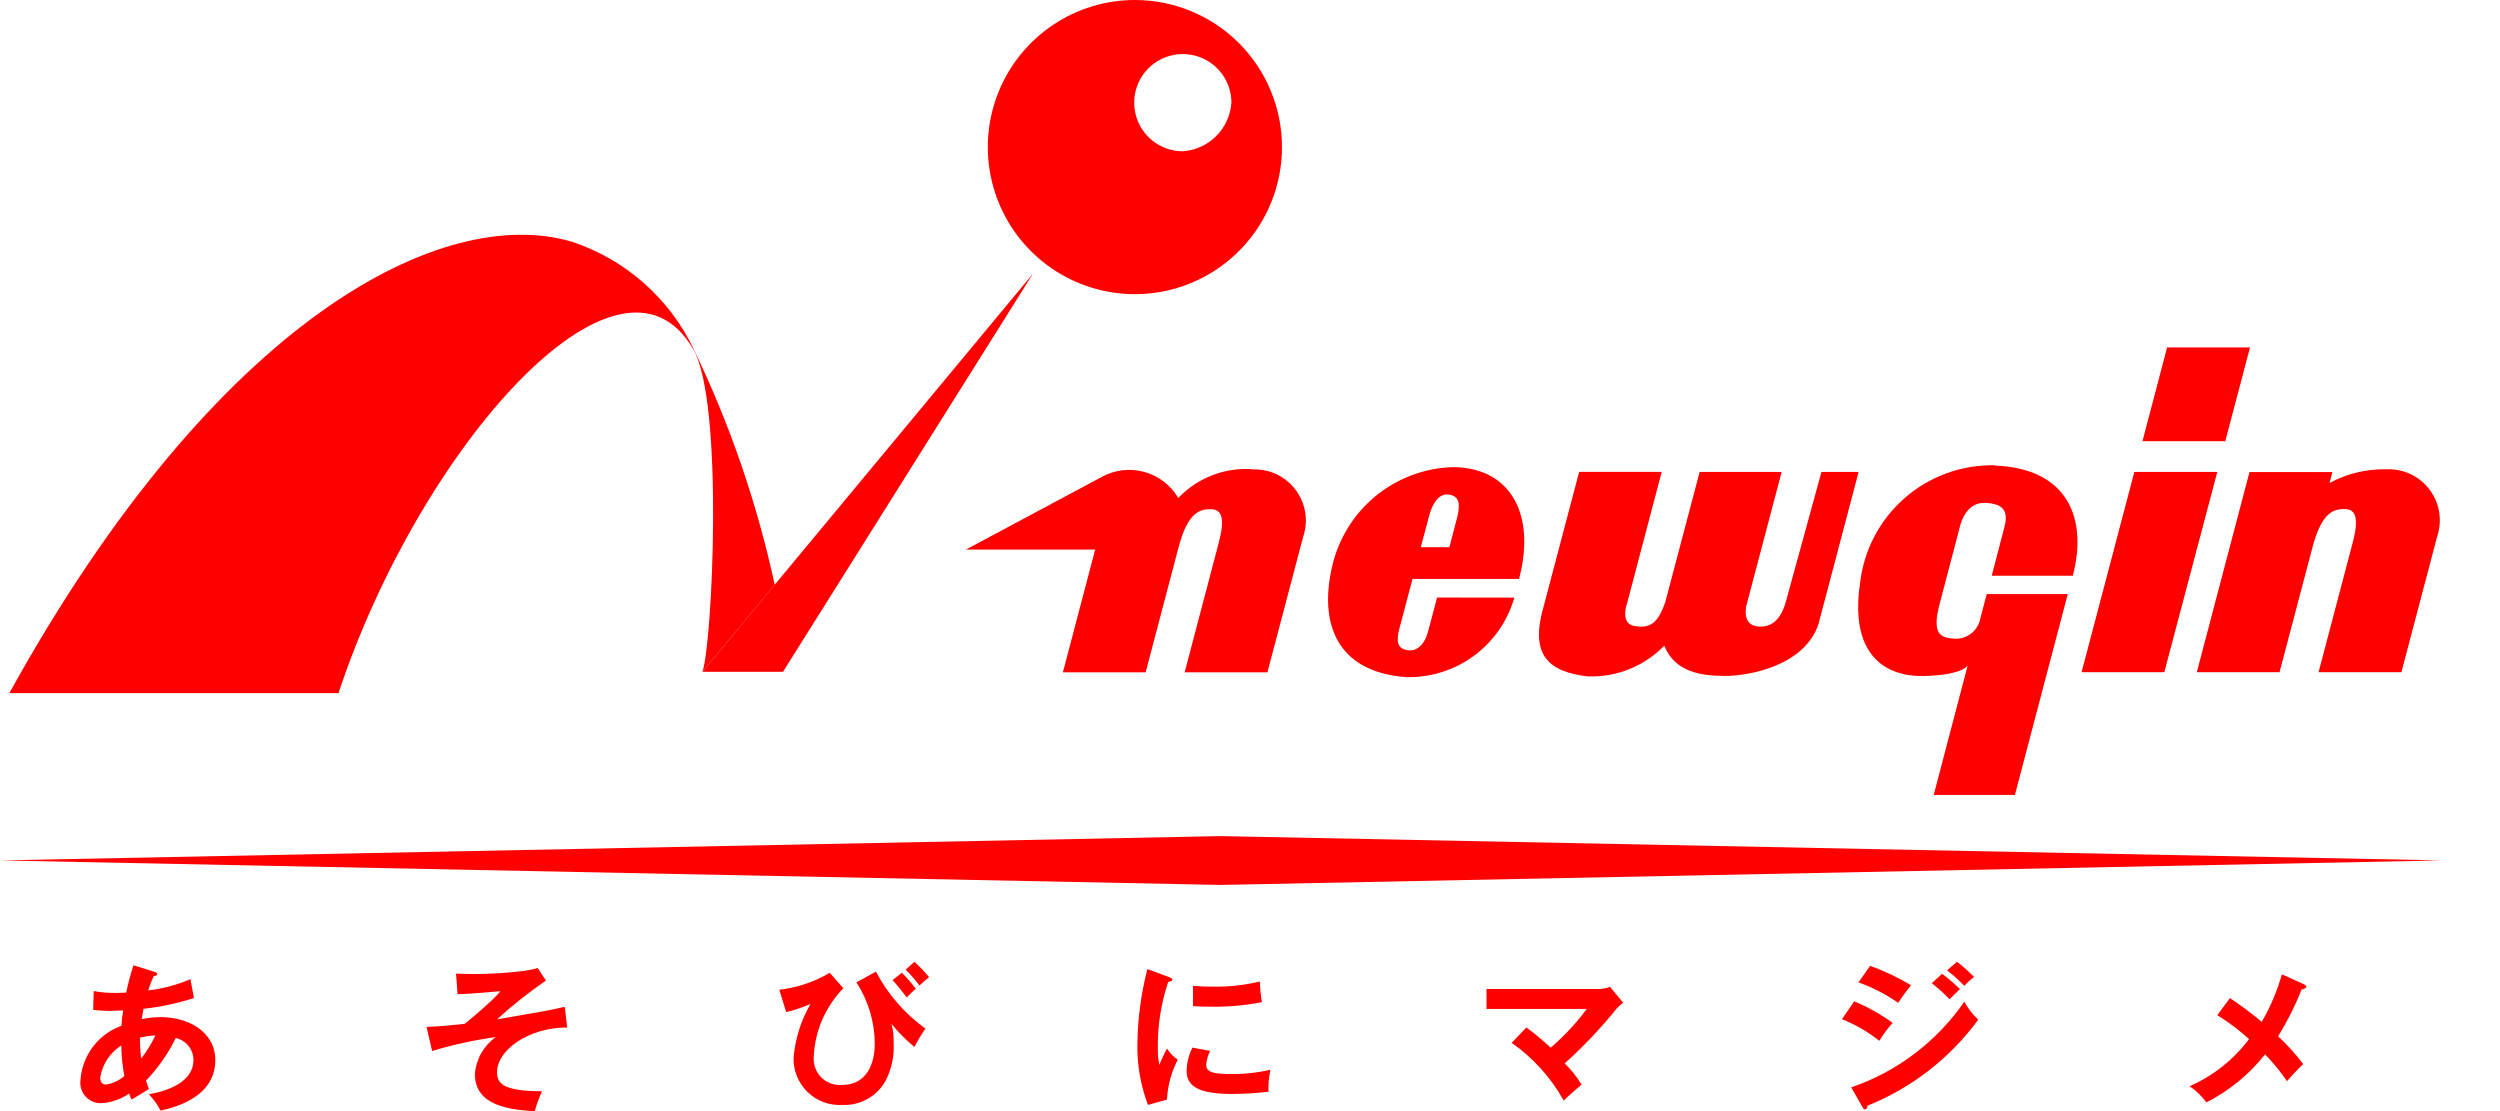 <svg width="72" height="32" viewBox="0 0 72 32" fill="none" xmlns="http://www.w3.org/2000/svg">
<path d="M4.067 30.485C4.227 30.278 4.365 30.055 4.477 29.819C4.327 29.826 4.177 29.848 4.031 29.884C4.028 30.084 4.04 30.286 4.067 30.485ZM3.493 30.11C3.333 30.212 3.197 30.346 3.092 30.503C2.988 30.661 2.918 30.839 2.886 31.026C2.886 31.118 2.914 31.235 3.056 31.235C3.25 31.204 3.432 31.119 3.58 30.989C3.528 30.699 3.499 30.405 3.493 30.111V30.11ZM2.7 28.542C2.909 28.582 3.121 28.6 3.334 28.596C3.361 28.596 3.493 28.596 3.634 28.587C3.69 28.321 3.76 28.058 3.844 27.799L4.451 27.99C4.487 28 4.528 28.018 4.528 28.05C4.528 28.099 4.467 28.109 4.423 28.118C4.363 28.25 4.311 28.385 4.268 28.524C4.687 28.475 5.097 28.366 5.485 28.2L5.585 28.743C5.112 28.896 4.625 29 4.131 29.053C4.121 29.1 4.086 29.309 4.081 29.353C4.258 29.314 4.438 29.294 4.619 29.292C5.398 29.292 6.201 29.692 6.201 30.542C6.201 31.342 5.522 31.794 4.624 31.985C4.536 31.812 4.422 31.654 4.286 31.516C4.861 31.416 5.571 31.148 5.571 30.532C5.572 30.383 5.522 30.239 5.429 30.123C5.336 30.007 5.207 29.926 5.062 29.894C4.842 30.345 4.553 30.759 4.205 31.121C4.24 31.233 4.262 31.294 4.29 31.362C4.155 31.449 3.926 31.586 3.79 31.668C3.761 31.612 3.737 31.554 3.718 31.494C3.482 31.659 3.205 31.755 2.918 31.771C2.833 31.774 2.748 31.758 2.669 31.725C2.591 31.692 2.52 31.641 2.463 31.578C2.406 31.515 2.363 31.44 2.338 31.358C2.313 31.276 2.306 31.19 2.318 31.106C2.341 30.759 2.466 30.426 2.675 30.148C2.885 29.871 3.171 29.66 3.498 29.543C3.505 29.394 3.522 29.246 3.548 29.1C3.47 29.1 3.224 29.113 3.164 29.113C3.003 29.114 2.842 29.104 2.682 29.082L2.7 28.542Z" fill="#FF0000"/>
<path d="M16.335 29.591C15.2 29.591 14.315 30.256 14.315 30.876C14.315 31.186 14.457 31.427 15.609 31.427C15.525 31.614 15.455 31.806 15.4 32.004C14.721 31.957 13.677 31.871 13.677 30.931C13.693 30.721 13.755 30.517 13.859 30.333C13.963 30.15 14.105 29.991 14.277 29.869C13.657 29.953 13.044 30.086 12.445 30.269L12.285 29.576C12.477 29.567 12.795 29.553 13.385 29.485C13.539 29.361 13.853 29.102 14.172 28.8C14.258 28.72 14.339 28.635 14.414 28.546C13.584 28.618 13.42 28.627 13.179 28.633L13.133 28.04C13.242 28.04 13.393 28.053 13.64 28.053C14.126 28.052 14.612 28.021 15.094 27.962C15.226 27.944 15.357 27.916 15.486 27.88L15.722 28.24C15.228 28.579 14.757 28.953 14.314 29.357C15.626 29.133 15.773 29.106 16.264 28.997L16.334 29.589" fill="#FF0000"/>
<path d="M26.334 27.7C26.487 27.837 26.628 27.985 26.758 28.143C26.636 28.243 26.626 28.249 26.481 28.384C26.361 28.221 26.228 28.068 26.081 27.928L26.334 27.7ZM25.975 28.015C26.119 28.16 26.252 28.313 26.375 28.475C26.265 28.575 26.252 28.585 26.111 28.727C25.986 28.553 25.851 28.386 25.705 28.227L25.975 28.015ZM24.288 28.462C23.772 28.992 23.469 29.692 23.436 30.431C23.427 30.539 23.44 30.648 23.477 30.751C23.513 30.853 23.572 30.947 23.648 31.024C23.724 31.102 23.816 31.162 23.918 31.2C24.019 31.239 24.128 31.255 24.236 31.247C25.121 31.247 25.194 30.363 25.194 30.06C25.191 29.433 25.007 28.82 24.665 28.293L25.226 27.983C25.569 28.633 26.057 29.195 26.652 29.624C26.535 29.793 26.429 29.97 26.334 30.153C26.095 29.954 25.874 29.732 25.676 29.491C25.723 29.667 25.743 29.849 25.736 30.03C25.759 30.4 25.684 30.77 25.518 31.101C25.399 31.328 25.217 31.516 24.995 31.643C24.773 31.771 24.519 31.833 24.263 31.822C24.079 31.834 23.895 31.806 23.721 31.742C23.548 31.678 23.391 31.579 23.258 31.451C23.126 31.322 23.021 31.167 22.952 30.996C22.883 30.825 22.85 30.642 22.855 30.457C22.903 29.913 23.069 29.386 23.343 28.913C23.117 29.012 22.883 29.091 22.643 29.149L22.443 28.503C22.957 28.447 23.453 28.28 23.897 28.015L24.288 28.462Z" fill="#FF0000"/>
<path d="M34.359 28.392C34.487 28.402 34.647 28.416 34.903 28.416C35.367 28.425 35.831 28.376 36.283 28.268C36.29 28.467 36.31 28.666 36.343 28.862C35.871 28.954 35.392 28.998 34.911 28.994C34.661 28.994 34.496 28.986 34.359 28.977V28.392ZM34.852 30.266C34.79 30.388 34.752 30.521 34.738 30.657C34.738 30.885 34.948 30.931 35.438 30.931C35.825 30.938 36.211 30.896 36.588 30.808C36.542 31.016 36.523 31.229 36.532 31.442C36.181 31.484 35.828 31.505 35.475 31.505C34.563 31.505 34.175 31.305 34.175 30.85C34.179 30.614 34.236 30.383 34.34 30.171L34.852 30.266ZM33.659 28.137C33.726 28.164 33.759 28.174 33.759 28.215C33.759 28.256 33.714 28.268 33.645 28.279C33.44 28.889 33.339 29.528 33.345 30.171C33.342 30.339 33.356 30.506 33.386 30.671C33.399 30.635 33.537 30.324 33.609 30.197C33.689 30.325 33.795 30.435 33.919 30.52C33.735 30.876 33.629 31.266 33.609 31.666L33.062 31.821C32.848 31.257 32.744 30.656 32.757 30.052C32.768 29.329 32.864 28.61 33.044 27.91L33.659 28.137Z" fill="#FF0000"/>
<path d="M43.959 29.591C44.205 29.77 44.439 29.965 44.66 30.174C45.046 29.842 45.395 29.467 45.699 29.058H42.812V28.484H46.068C46.17 28.478 46.271 28.456 46.367 28.42L46.746 28.876C46.681 28.927 46.62 28.983 46.563 29.044C46.105 29.61 45.604 30.139 45.063 30.626C45.25 30.807 45.413 31.012 45.547 31.236C45.498 31.282 45.264 31.483 45.218 31.524C45.136 31.597 45.086 31.647 45.036 31.697C44.668 31.037 44.156 30.468 43.536 30.034L43.959 29.591Z" fill="#FF0000"/>
<path d="M56.36 27.7C56.536 27.832 56.7 27.979 56.852 28.138C56.75 28.212 56.656 28.298 56.574 28.393C56.419 28.231 56.252 28.081 56.074 27.946L56.36 27.7ZM55.932 28.046C56.113 28.18 56.285 28.327 56.446 28.485C56.364 28.562 56.232 28.694 56.146 28.777C55.987 28.612 55.816 28.458 55.636 28.316L55.932 28.046ZM53.86 27.817C54.27 27.963 54.664 28.15 55.036 28.375C54.904 28.538 54.781 28.706 54.667 28.881C54.313 28.635 53.929 28.437 53.523 28.292L53.86 27.817ZM53.314 31.317C54.636 30.864 55.779 29.999 56.573 28.848C56.678 29.041 56.813 29.216 56.973 29.366C56.163 30.473 55.059 31.331 53.787 31.842C53.778 31.886 53.764 31.95 53.709 31.95C53.677 31.95 53.664 31.928 53.641 31.886L53.314 31.317ZM53.4 28.837C53.791 29.002 54.163 29.21 54.508 29.458C54.364 29.619 54.235 29.792 54.124 29.977C53.8 29.716 53.437 29.505 53.049 29.354L53.4 28.837Z" fill="#FF0000"/>
<path d="M66.359 28.352C66.392 28.365 66.424 28.388 66.424 28.416C66.424 28.444 66.373 28.489 66.287 28.496C66.102 28.965 65.875 29.417 65.609 29.846C65.874 30.09 66.116 30.358 66.332 30.646C66.168 30.801 66.013 30.965 65.867 31.138C65.678 30.863 65.467 30.605 65.234 30.367C64.776 30.944 64.2 31.415 63.544 31.749C63.411 31.566 63.248 31.409 63.06 31.283C63.739 30.986 64.328 30.518 64.772 29.926C64.49 29.668 64.183 29.438 63.858 29.237L64.222 28.745C64.522 28.945 64.837 29.178 65.138 29.429C65.388 29 65.583 28.54 65.718 28.061L66.359 28.349" fill="#FF0000"/>
<path d="M35.159 24.08L0.002 24.78L35.159 25.486L70.315 24.78L35.159 24.08Z" fill="#FF0000"/>
<path d="M19.96 10.051C17.838 6.4 12.09 12.893 9.748 19.963H0.268C6.26 9.135 12.775 5.857 16.479 6.965C17.238 7.217 17.938 7.62 18.539 8.149C19.139 8.678 19.627 9.322 19.973 10.043L19.96 10.051Z" fill="#FF0000"/>
<path d="M20.229 19.348C20.508 18.62 20.862 11.595 19.961 10.048L19.972 10.042C21.018 12.208 21.803 14.491 22.312 16.842L20.229 19.348Z" fill="#FF0000"/>
<path d="M29.75 7.881L20.229 19.348H22.55L29.75 7.881Z" fill="#FF0000"/>
<path d="M46.866 17.351C46.866 17.351 46.64 17.951 47.061 18.027C47.521 18.11 47.751 17.951 47.961 17.336L48.95 13.592H51.312L50.335 17.292C50.207 17.686 50.276 18.024 50.65 18.044C50.936 18.06 51.236 17.953 51.418 17.383L52.458 13.592H53.528L52.374 17.967C51.989 19.154 50.41 19.467 49.689 19.467C48.968 19.467 48.232 19.345 47.931 18.596C47.645 18.889 47.301 19.12 46.921 19.272C46.541 19.424 46.133 19.495 45.724 19.48C44.659 19.352 44.042 18.924 44.448 17.499L45.48 13.589H47.858L46.867 17.348" fill="#FF0000"/>
<path d="M64.8 10.007H62.412L61.703 12.707H64.088L64.8 10.007Z" fill="#FF0000"/>
<path d="M63.858 13.592H61.469L59.949 19.36H62.332L63.858 13.592Z" fill="#FF0000"/>
<path d="M64.786 13.592L63.268 19.36H65.65L66.602 15.754C66.874 14.719 67.238 14.654 67.538 14.661C67.838 14.668 67.945 14.909 67.761 15.616L66.774 19.36H69.16L70.188 15.46C70.265 15.232 70.286 14.989 70.248 14.751C70.21 14.513 70.114 14.289 69.968 14.097C69.823 13.905 69.633 13.751 69.414 13.65C69.196 13.549 68.956 13.503 68.716 13.516C68.149 13.504 67.589 13.64 67.091 13.91L67.173 13.596H64.786" fill="#FF0000"/>
<path d="M36.058 13.512C35.665 13.486 35.271 13.548 34.904 13.691C34.537 13.835 34.206 14.057 33.934 14.342C33.717 13.972 33.363 13.702 32.949 13.59C32.535 13.477 32.093 13.532 31.718 13.742L27.818 15.828H31.541L30.611 19.364H32.994L33.944 15.758C34.216 14.723 34.58 14.658 34.88 14.665C35.18 14.672 35.288 14.913 35.103 15.62L34.117 19.364H36.501L37.53 15.464C37.608 15.236 37.628 14.993 37.59 14.756C37.551 14.519 37.455 14.294 37.31 14.103C37.165 13.911 36.976 13.758 36.758 13.656C36.54 13.554 36.3 13.508 36.06 13.52" fill="#FF0000"/>
<path d="M41.159 14.856C41.251 14.512 41.428 14.211 41.712 14.241C42.07 14.28 42.053 14.584 41.951 14.96C41.849 15.336 41.744 15.76 41.744 15.76H40.918C40.918 15.76 41.068 15.203 41.159 14.86M41.388 17.209L41.132 18.173C41.032 18.573 40.801 18.754 40.567 18.73C40.221 18.694 40.212 18.447 40.304 18.098L40.68 16.674H43.748C44.234 14.842 43.531 13.474 41.857 13.453C41.033 13.474 40.24 13.772 39.605 14.297C38.971 14.823 38.531 15.547 38.357 16.353C38.006 17.899 38.447 19.353 40.504 19.501C41.202 19.517 41.886 19.301 42.449 18.887C43.012 18.473 43.421 17.884 43.613 17.212L41.388 17.209Z" fill="#FF0000"/>
<path d="M57.444 13.4C56.489 13.382 55.562 13.721 54.845 14.352C54.128 14.982 53.672 15.859 53.568 16.808C53.268 18.866 54.302 19.481 55.368 19.469C56.508 19.452 56.668 19.169 56.668 19.169L55.691 22.894H58.029L59.552 17.109H57.218L57.031 17.818C56.997 17.999 56.894 18.159 56.743 18.265C56.593 18.371 56.408 18.415 56.226 18.388C55.848 18.359 55.669 18.206 55.837 17.488L56.466 15.088C56.666 14.488 57.038 14.463 57.26 14.488C57.565 14.518 57.881 14.624 57.727 15.181L57.361 16.581H59.696C60.12 14.986 59.596 13.486 57.444 13.408" fill="#FF0000"/>
<path d="M36.921 4.239C36.921 5.077 36.672 5.895 36.206 6.592C35.74 7.288 35.078 7.83 34.304 8.15C33.53 8.471 32.678 8.554 31.857 8.39C31.035 8.226 30.281 7.823 29.689 7.23C29.097 6.638 28.694 5.883 28.53 5.061C28.367 4.24 28.451 3.388 28.772 2.614C29.093 1.84 29.636 1.179 30.332 0.714C31.029 0.248 31.848 2.10076e-07 32.685 0C33.809 -3.13002e-08 34.886 0.446 35.68 1.24C36.474 2.035 36.921 3.112 36.921 4.235M35.465 2.957C35.465 2.68 35.383 2.409 35.229 2.179C35.075 1.949 34.857 1.77 34.601 1.664C34.345 1.558 34.064 1.53 33.792 1.584C33.52 1.638 33.271 1.771 33.075 1.967C32.88 2.163 32.746 2.412 32.692 2.684C32.638 2.955 32.666 3.237 32.772 3.493C32.878 3.749 33.057 3.967 33.287 4.121C33.518 4.275 33.788 4.357 34.065 4.357C34.428 4.331 34.77 4.176 35.027 3.918C35.284 3.661 35.44 3.32 35.465 2.957Z" fill="#FF0000"/>
</svg>
